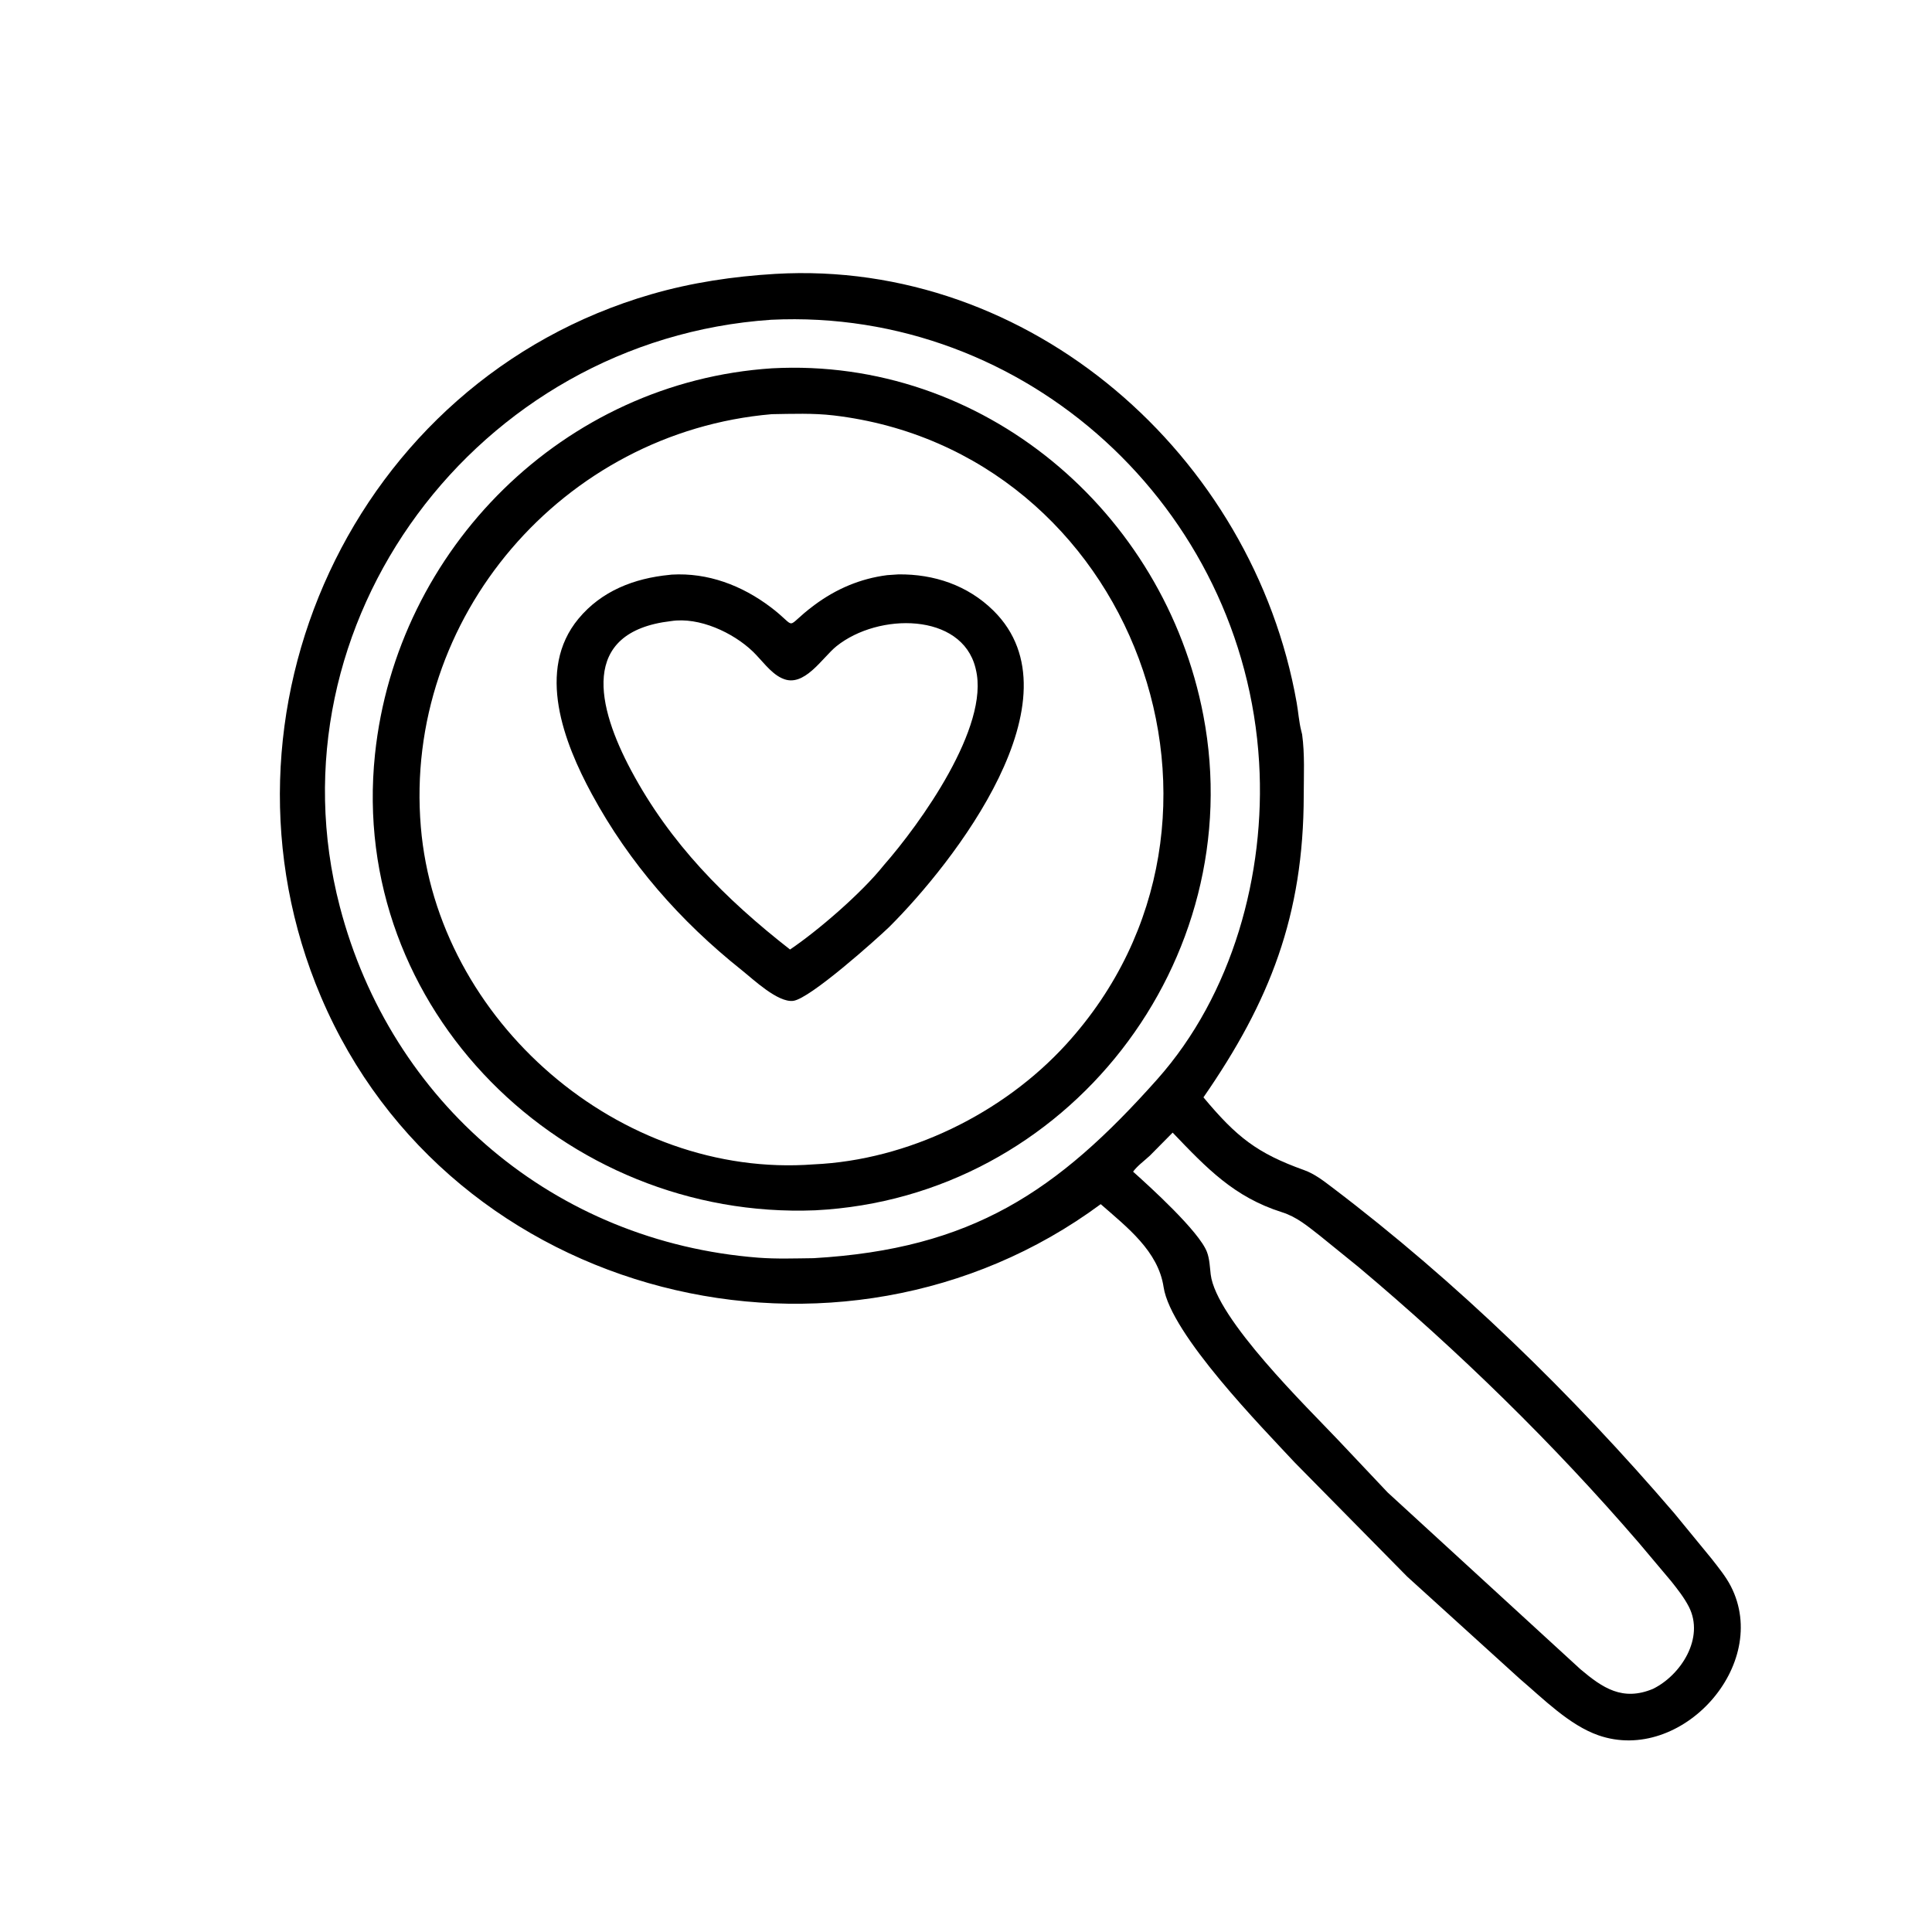 <svg version="1.1" xmlns="http://www.w3.org/2000/svg" style="display: block;" viewBox="0 0 2048 2048" width="640" height="640">
<path transform="translate(0,0)" fill="rgb(0,0,0)" d="M 1491.64 1671.24 L 1372.67 1550.52 C 1338.19 1513.48 1240.99 1414.36 1233.46 1364.34 C 1227.74 1326.32 1194.9 1301.05 1166.81 1276.46 C 891.047 1480.36 477.323 1379.21 340.245 1056.66 C 213.157 757.607 374.459 403.426 690.466 311.915 C 733.369 299.491 777.224 293.001 821.725 290.343 C 1092.07 274.555 1328.36 482.637 1374.56 745.027 C 1376.28 754.775 1376.98 765.401 1379.43 774.919 L 1380.3 778.5 C 1383.21 799.544 1382.04 821.937 1382.01 843.178 C 1381.86 970.401 1346.06 1061.69 1275.71 1163.23 C 1310.89 1205.45 1332.75 1222.56 1382.33 1240.33 C 1393.44 1244.31 1402.71 1251.52 1412.01 1258.57 C 1544.48 1359.02 1666.76 1478.12 1774.8 1604.09 L 1814.39 1652.35 C 1821.56 1661.59 1829.41 1671.07 1834.77 1681.5 C 1877.48 1764.69 1782.23 1869.96 1694.53 1839.54 C 1663.56 1828.8 1635.89 1800.73 1611.32 1779.85 L 1491.64 1671.24 z M 817.41 338.965 C 505.605 360.107 281.836 660.418 360.212 961 C 414.526 1169.3 588.326 1316.38 803.653 1333.18 C 823.058 1334.69 842.958 1333.94 862.412 1333.72 C 1030.35 1323.99 1120.92 1263.01 1226.72 1144.1 C 1306.47 1054.47 1341.76 926.579 1334.72 808.223 C 1318.69 538.703 1088.16 325.907 817.41 338.965 z M 1243.06 1200.62 L 1218.92 1225.03 C 1213.28 1230.27 1205.59 1235.86 1201.11 1242.02 C 1218.65 1257.7 1271.12 1305.26 1279.43 1327.17 C 1282.24 1334.57 1282.46 1343.11 1283.39 1350.91 C 1289.01 1397.94 1386.45 1492.58 1418.65 1526.66 L 1470.95 1582.05 L 1675.38 1769.51 C 1698.92 1789.37 1720.02 1803.64 1752.21 1790.28 C 1782.06 1775.58 1807.04 1736.21 1790.32 1703.35 C 1785.37 1693.63 1778.38 1684.82 1771.64 1676.3 L 1737.27 1635.47 C 1646.59 1530.23 1546.69 1432.73 1440.37 1343.32 L 1399.16 1309.92 C 1386.17 1299.84 1374.84 1290.03 1358.89 1284.99 C 1308.29 1268.99 1279.34 1238.53 1243.06 1200.62 z"/>
<path transform="translate(0,0)" fill="rgb(0,0,0)" d="M 864.25 1282.97 C 597.868 1293.62 369.169 1069.76 397.503 799.642 C 420.407 581.295 597.879 404.753 818.455 390.415 C 1041.93 378.47 1234.29 541.981 1275.63 758.517 C 1325.14 1017.87 1132.05 1269.34 864.25 1282.97 z M 818.184 439.039 C 596.995 457.967 427.484 654.411 446.101 876.574 C 463.323 1082.09 657.074 1249.92 862.629 1234.27 C 962.282 1229.79 1063.27 1180.54 1130.38 1106.82 C 1347.14 868.731 1200.9 477.836 883.656 440.361 C 862.223 437.829 839.762 438.697 818.184 439.039 z"/>
<path transform="translate(0,0)" fill="rgb(0,0,0)" d="M 942.535 982.703 C 929.213 995.484 858.697 1058.72 840.84 1060.95 C 824.513 1062.99 798.523 1038.17 786.212 1028.36 C 721.113 976.5 666.999 914.927 627.297 841.632 C 597.853 787.274 568.018 710.383 613.208 655.871 C 637.667 626.365 672.27 613.047 709.54 609.397 L 712 609.115 C 750.337 606.869 786.247 620.508 816.656 643.399 C 847.808 666.848 829.044 666.851 863.189 641.459 C 886.309 624.267 911.9 613.321 940.5 609.677 L 952.307 608.874 C 990.104 608.442 1025.89 620.451 1053.12 647.334 C 1147.4 740.422 1010.69 914.856 942.535 982.703 z M 711.349 658.381 C 613.463 669.767 633.344 749.861 669.007 816.638 C 710.4 894.144 768.686 952.805 837.46 1006.52 C 867.194 986.49 913.555 946.441 936.791 917.258 C 975.123 873.592 1049.45 770.42 1034.4 709.5 L 1034.02 707.871 C 1019.28 649.333 931.24 649.324 886.77 684.949 C 871.636 697.072 852.399 729.556 829.5 719.227 L 828.35 718.718 C 816.652 713.193 807.269 699.484 798.014 690.613 C 777.056 670.526 741.102 653.791 711.349 658.381 z"/>
</svg>